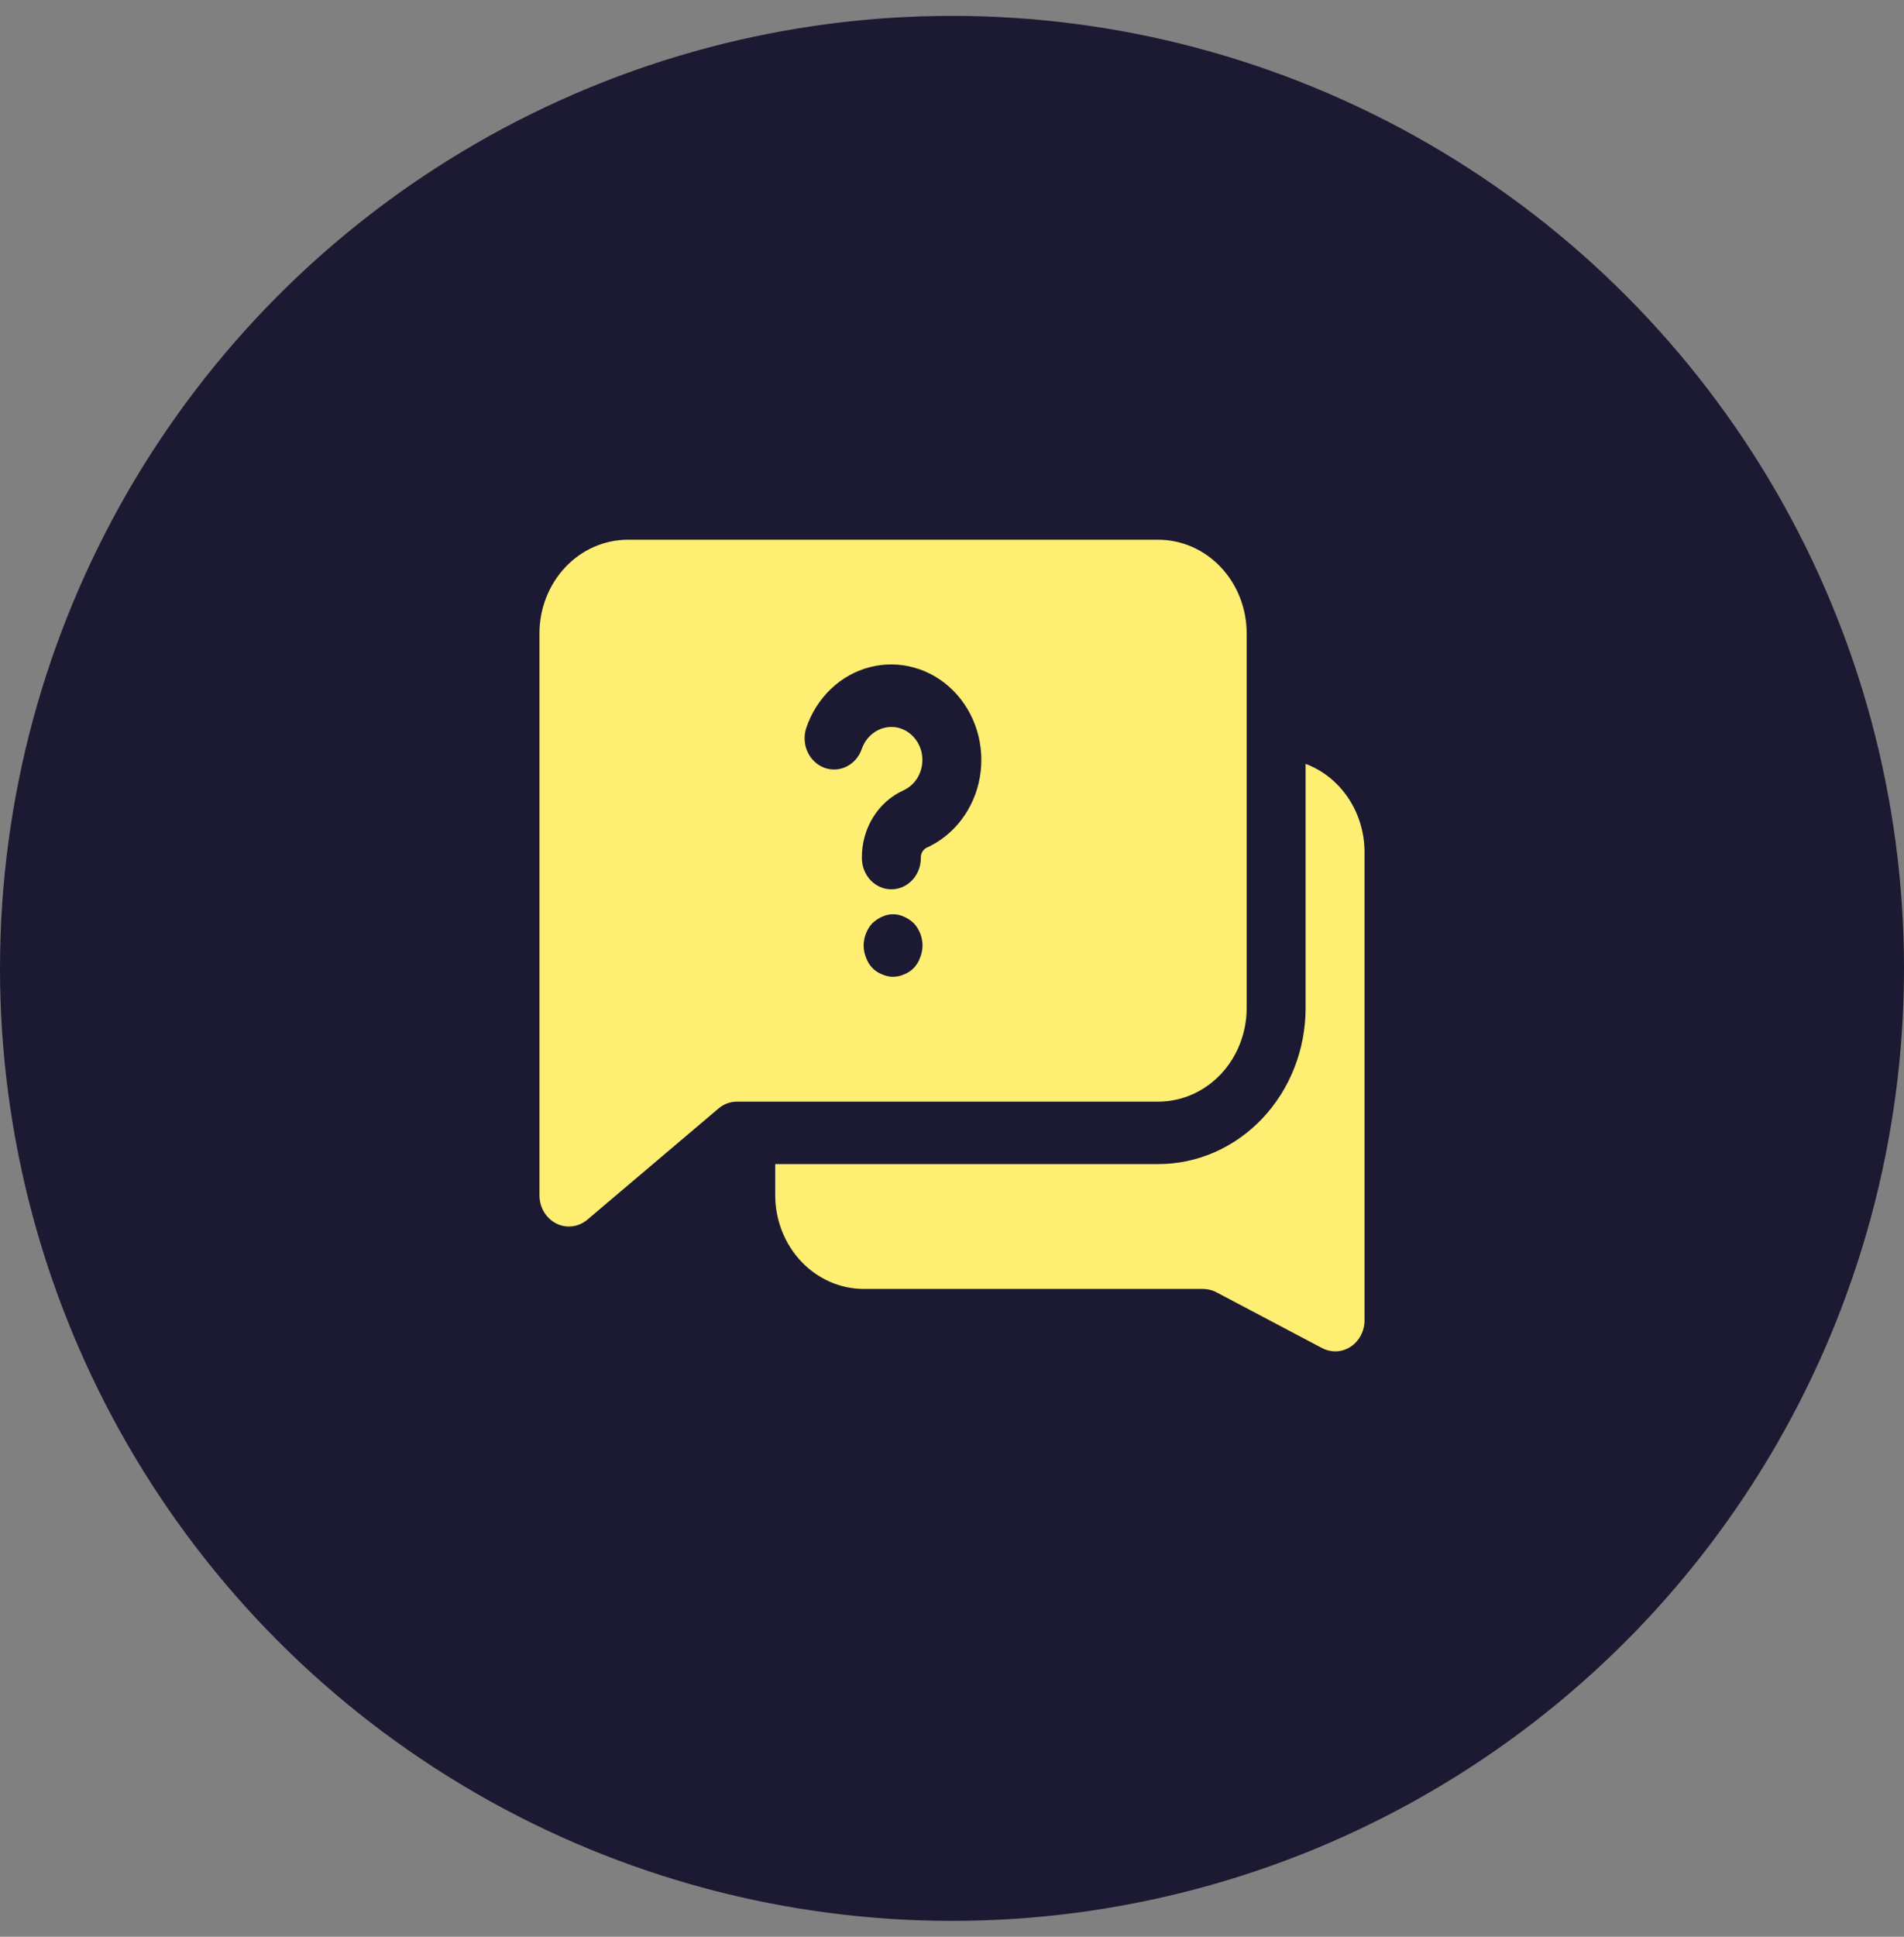 <svg width="60" height="61" viewBox="0 0 60 61" fill="none" xmlns="http://www.w3.org/2000/svg">
<rect x="0" y="0" width="60" height="61" fill="#808080" stroke="none"/>
<g clip-path="url(#clip0_193_1738)">
<circle cx="30" cy="30.5" r="30" fill="#1C1A32"/>
<path fill-rule="evenodd" clip-rule="evenodd" d="M39.286 19.95V31.748C39.286 32.53 38.992 33.28 38.47 33.834C37.947 34.387 37.239 34.697 36.5 34.697H23.221C23.011 34.698 22.807 34.774 22.643 34.913L18.509 38.415C18.372 38.531 18.208 38.603 18.034 38.624C17.86 38.645 17.684 38.614 17.526 38.534C17.369 38.453 17.235 38.328 17.142 38.171C17.049 38.014 17 37.832 17 37.647V19.95C17 19.167 17.294 18.417 17.816 17.864C18.338 17.311 19.047 17 19.786 17H36.5C37.239 17 37.947 17.311 38.47 17.864C38.992 18.417 39.286 19.167 39.286 19.95ZM28.802 30.48C28.889 30.388 28.956 30.277 28.997 30.155C29.045 30.037 29.07 29.91 29.071 29.782C29.07 29.521 28.973 29.271 28.802 29.084C28.712 28.997 28.608 28.927 28.496 28.877C28.385 28.823 28.265 28.796 28.143 28.796C28.021 28.796 27.901 28.823 27.79 28.877C27.677 28.927 27.574 28.997 27.484 29.084C27.314 29.272 27.218 29.521 27.214 29.782C27.216 29.91 27.241 30.037 27.289 30.155C27.33 30.277 27.397 30.388 27.483 30.48C27.57 30.572 27.675 30.642 27.79 30.686C27.901 30.738 28.021 30.765 28.143 30.765C28.264 30.765 28.384 30.738 28.496 30.686C28.611 30.642 28.716 30.572 28.802 30.48ZM29.055 26.847C29.083 26.792 29.124 26.746 29.174 26.714H29.17C29.607 26.522 29.993 26.218 30.291 25.828C30.589 25.439 30.791 24.977 30.877 24.484C30.963 23.991 30.932 23.483 30.786 23.006C30.64 22.529 30.383 22.099 30.04 21.753C29.696 21.408 29.277 21.159 28.819 21.03C28.362 20.9 27.881 20.893 27.421 21.01C26.96 21.127 26.535 21.364 26.183 21.7C25.831 22.036 25.564 22.459 25.406 22.932C25.326 23.177 25.341 23.445 25.447 23.679C25.553 23.913 25.742 24.093 25.972 24.18C26.203 24.267 26.457 24.254 26.678 24.143C26.9 24.033 27.072 23.835 27.156 23.591C27.236 23.357 27.392 23.161 27.596 23.037C27.8 22.913 28.039 22.869 28.27 22.914C28.478 22.956 28.667 23.069 28.809 23.234C28.952 23.399 29.041 23.608 29.062 23.831C29.083 24.054 29.036 24.278 28.928 24.47C28.82 24.662 28.656 24.812 28.46 24.898C28.069 25.077 27.737 25.375 27.506 25.754C27.274 26.133 27.154 26.576 27.16 27.027C27.16 27.287 27.258 27.538 27.432 27.722C27.607 27.906 27.843 28.01 28.089 28.01C28.335 28.01 28.572 27.906 28.746 27.722C28.92 27.538 29.018 27.287 29.018 27.027C29.014 26.964 29.027 26.902 29.055 26.847ZM41.143 31.748V24.059C41.685 24.262 42.154 24.637 42.487 25.134C42.819 25.63 42.998 26.223 43 26.832V41.58C43.001 41.747 42.961 41.911 42.884 42.058C42.808 42.204 42.698 42.327 42.564 42.416C42.416 42.512 42.245 42.563 42.072 42.563C41.926 42.561 41.783 42.524 41.654 42.455L38.339 40.705C38.209 40.636 38.066 40.599 37.921 40.597H27.214C26.476 40.594 25.769 40.283 25.247 39.73C24.725 39.178 24.431 38.429 24.429 37.647V36.664H36.5C37.11 36.664 37.714 36.537 38.277 36.29C38.84 36.043 39.352 35.681 39.783 35.224C40.214 34.767 40.556 34.226 40.79 33.629C41.023 33.033 41.143 32.394 41.143 31.748Z" fill="#FEEE72"/>
</g>
<defs>
<clipPath id="clip0_193_1738">
<rect width="60" height="60" fill="white" transform="translate(0 0.5)"/>
</clipPath>
</defs>
</svg>
